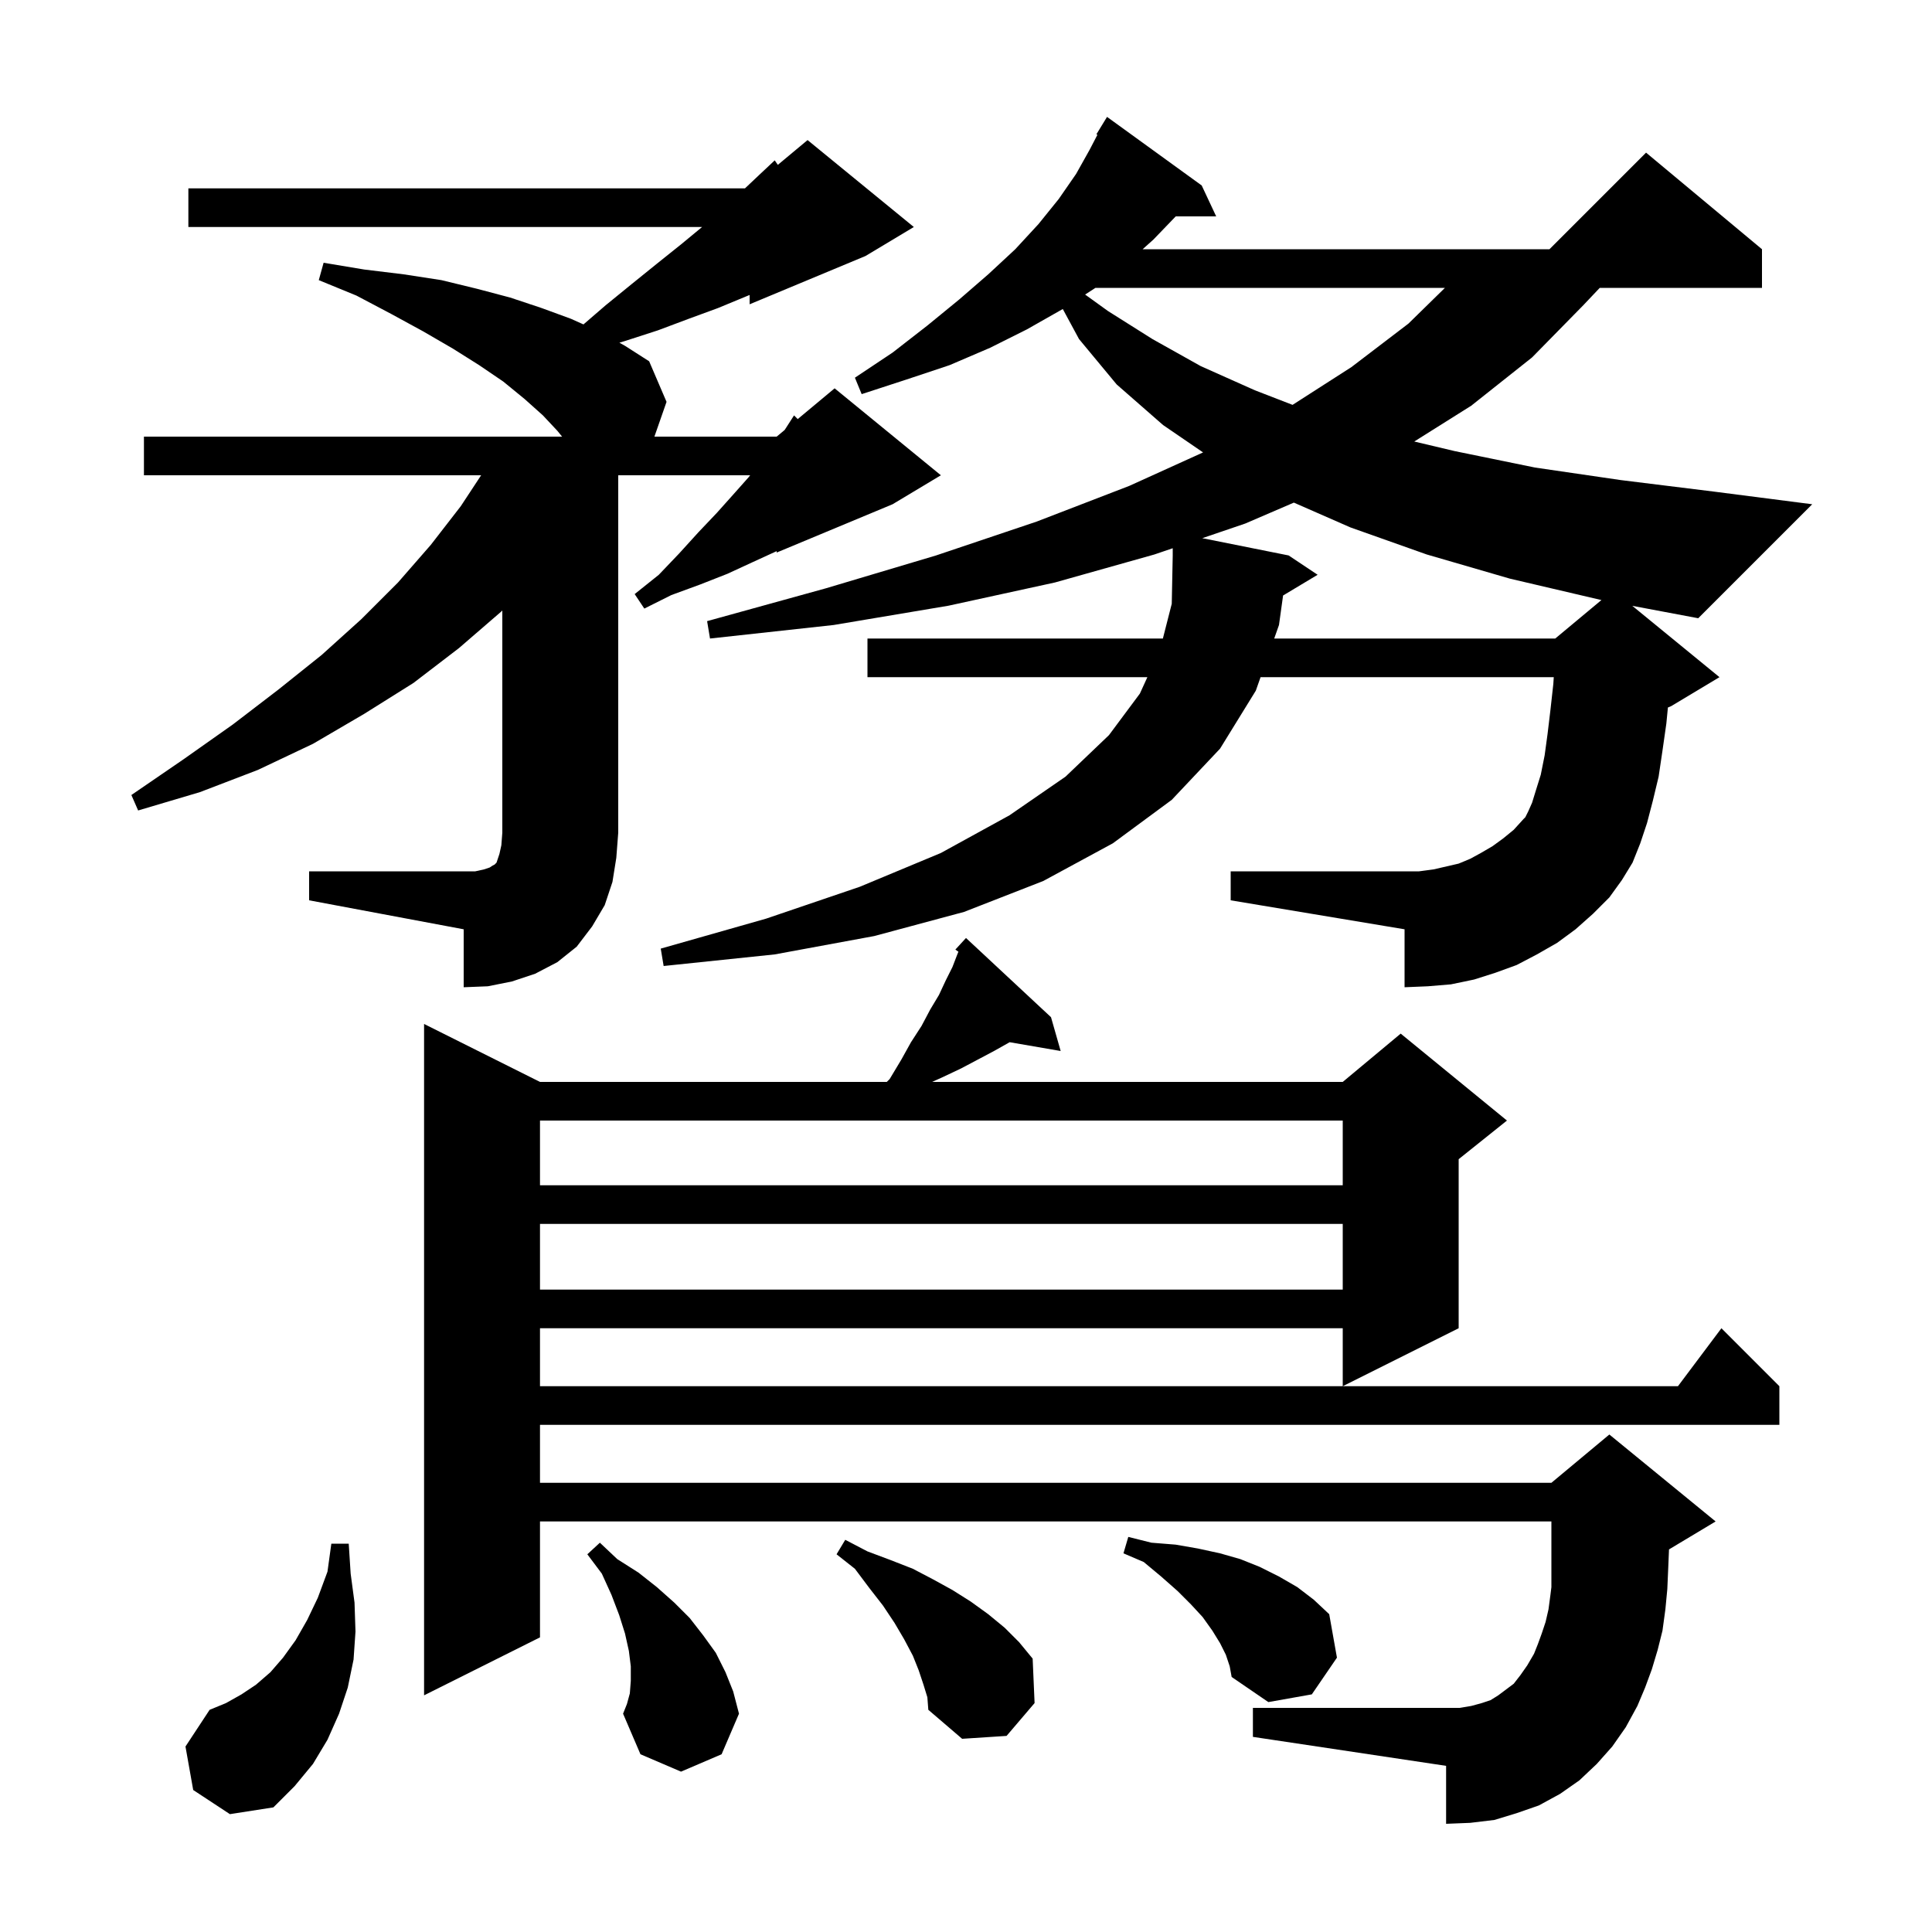 <svg xmlns="http://www.w3.org/2000/svg" xmlns:xlink="http://www.w3.org/1999/xlink" version="1.1" baseProfile="full" viewBox="0 0 200 200" width="200" height="200">
<g fill="black">
<path d="M 20.0 185.3 L 19.2 180.8 L 21.7 177.0 L 23.4 176.3 L 25.0 175.4 L 26.5 174.4 L 28.0 173.1 L 29.3 171.6 L 30.6 169.8 L 31.8 167.7 L 32.9 165.4 L 33.9 162.7 L 34.3 159.8 L 36.1 159.8 L 36.3 162.9 L 36.7 165.9 L 36.8 168.9 L 36.6 171.8 L 36.0 174.7 L 35.1 177.4 L 33.9 180.1 L 32.4 182.6 L 30.5 184.9 L 28.3 187.1 L 23.8 187.8 Z M 65.2 175.3 L 65.3 174.0 L 65.3 172.5 L 65.1 170.9 L 64.7 169.1 L 64.1 167.2 L 63.3 165.1 L 62.3 162.9 L 60.8 160.9 L 62.1 159.7 L 63.9 161.4 L 66.1 162.8 L 68.0 164.3 L 69.8 165.9 L 71.4 167.5 L 72.8 169.3 L 74.1 171.1 L 75.1 173.1 L 75.9 175.1 L 76.5 177.4 L 74.7 181.6 L 70.5 183.4 L 66.3 181.6 L 64.5 177.4 L 64.9 176.4 Z M 95.6 174.4 L 95.1 172.9 L 94.5 171.4 L 93.6 169.7 L 92.6 168.0 L 91.4 166.2 L 90.0 164.4 L 88.5 162.4 L 86.6 160.9 L 87.5 159.4 L 89.8 160.6 L 92.2 161.5 L 94.5 162.4 L 96.6 163.5 L 98.6 164.6 L 100.5 165.8 L 102.3 167.1 L 104.0 168.5 L 105.5 170.0 L 106.9 171.7 L 107.1 176.3 L 104.2 179.7 L 99.6 180.0 L 96.1 177.0 L 96.0 175.7 Z M 166.9 180.8 L 165.3 182.6 L 163.5 184.3 L 161.5 185.7 L 159.3 186.9 L 157.0 187.7 L 154.7 188.4 L 152.2 188.7 L 149.7 188.8 L 149.7 182.8 L 129.7 179.8 L 129.7 176.8 L 151.1 176.8 L 152.3 176.6 L 153.4 176.3 L 154.3 176.0 L 155.1 175.5 L 156.7 174.3 L 157.4 173.4 L 158.1 172.4 L 158.8 171.2 L 159.2 170.2 L 159.6 169.1 L 160.0 167.9 L 160.3 166.6 L 160.5 165.1 L 160.6 164.3 L 160.6 157.5 L 55.9 157.5 L 55.9 169.5 L 43.9 175.5 L 43.9 106.0 L 55.9 112.0 L 91.8 112.0 L 92.1 111.7 L 93.3 109.7 L 94.3 107.9 L 95.4 106.2 L 96.3 104.5 L 97.2 103.0 L 97.9 101.5 L 98.6 100.1 L 99.1 98.8 L 99.215 98.523 L 98.9 98.3 L 100.0 97.1 L 108.8 105.3 L 109.8 108.8 L 104.518 107.889 L 104.5 107.9 L 102.9 108.8 L 99.5 110.6 L 97.6 111.5 L 96.489 112.0 L 139.0 112.0 L 145.0 107.0 L 156.0 116.0 L 151.0 120.0 L 151.0 137.5 L 139.0 143.5 L 139.0 137.5 L 55.9 137.5 L 55.9 143.5 L 173.7 143.5 L 178.2 137.5 L 184.2 143.5 L 184.2 147.5 L 55.9 147.5 L 55.9 153.5 L 160.6 153.5 L 166.6 148.5 L 177.6 157.5 L 172.775 160.395 L 172.7 162.2 L 172.6 164.5 L 172.4 166.6 L 172.1 168.8 L 171.6 170.8 L 171.0 172.8 L 170.3 174.7 L 169.5 176.6 L 168.3 178.8 Z M 126.9 171.3 L 126.3 170.1 L 125.5 168.8 L 124.5 167.4 L 123.3 166.1 L 121.9 164.7 L 120.2 163.2 L 118.4 161.7 L 116.3 160.8 L 116.8 159.1 L 119.2 159.7 L 121.7 159.9 L 124.0 160.3 L 126.3 160.8 L 128.4 161.4 L 130.4 162.2 L 132.4 163.2 L 134.3 164.3 L 136.0 165.6 L 137.6 167.1 L 138.4 171.6 L 135.8 175.4 L 131.3 176.2 L 127.5 173.6 L 127.3 172.5 Z M 55.9 126.7 L 55.9 133.5 L 139.0 133.5 L 139.0 126.7 Z M 55.9 116.0 L 55.9 122.7 L 139.0 122.7 L 139.0 116.0 Z M 32.0 90.2 L 49.2 90.2 L 50.1 90.0 L 50.7 89.8 L 51.0 89.6 L 51.2 89.5 L 51.4 89.3 L 51.7 88.4 L 51.9 87.5 L 52.0 86.2 L 52.0 63.198 L 51.9 63.3 L 47.5 67.1 L 42.8 70.7 L 37.7 73.9 L 32.4 77.0 L 26.7 79.7 L 20.7 82.0 L 14.3 83.9 L 13.6 82.3 L 19.0 78.6 L 24.1 75.0 L 28.8 71.4 L 33.3 67.8 L 37.4 64.1 L 41.2 60.3 L 44.6 56.4 L 47.7 52.4 L 49.807 49.2 L 14.9 49.2 L 14.9 45.2 L 58.188 45.2 L 57.7 44.6 L 56.2 43.0 L 54.3 41.3 L 52.1 39.5 L 49.6 37.8 L 46.9 36.1 L 43.8 34.3 L 40.5 32.5 L 36.9 30.6 L 33.0 29.0 L 33.5 27.2 L 37.7 27.9 L 41.8 28.4 L 45.7 29.0 L 49.4 29.9 L 52.8 30.8 L 56.1 31.9 L 59.1 33.0 L 60.4 33.583 L 62.7 31.6 L 65.4 29.4 L 68.0 27.3 L 70.5 25.3 L 72.679 23.5 L 19.5 23.5 L 19.5 19.5 L 77.118 19.5 L 78.6 18.1 L 80.2 16.6 L 80.52 17.066 L 83.6 14.5 L 94.6 23.5 L 89.6 26.5 L 77.6 31.5 L 77.6 30.537 L 77.2 30.7 L 74.3 31.9 L 71.3 33.0 L 68.1 34.2 L 64.7 35.3 L 64.119 35.477 L 64.7 35.8 L 67.2 37.4 L 69.0 41.6 L 67.744 45.2 L 80.4 45.2 L 81.22 44.517 L 81.3 44.4 L 82.2 43.0 L 82.579 43.384 L 86.4 40.2 L 97.4 49.2 L 92.4 52.2 L 80.4 57.2 L 80.4 57.052 L 80.3 57.1 L 77.9 58.2 L 75.3 59.4 L 72.5 60.5 L 69.5 61.6 L 66.7 63.0 L 65.7 61.5 L 68.2 59.5 L 70.3 57.3 L 72.3 55.1 L 74.2 53.1 L 75.9 51.2 L 77.5 49.4 L 77.656 49.2 L 64.0 49.2 L 64.0 86.2 L 63.8 88.8 L 63.4 91.3 L 62.6 93.7 L 61.3 95.9 L 59.7 98.0 L 57.7 99.6 L 55.4 100.8 L 53.0 101.6 L 50.5 102.1 L 48.0 102.2 L 48.0 96.2 L 32.0 93.2 Z M 178.0 70.1 L 173.0 73.1 L 172.661 73.241 L 172.5 74.9 L 172.1 77.7 L 171.7 80.4 L 171.1 82.9 L 170.5 85.2 L 169.8 87.3 L 169.0 89.3 L 167.9 91.1 L 166.6 92.9 L 164.9 94.6 L 163.1 96.2 L 161.2 97.6 L 159.1 98.8 L 157.0 99.9 L 154.8 100.7 L 152.6 101.4 L 150.2 101.9 L 147.8 102.1 L 145.4 102.2 L 145.4 96.2 L 127.4 93.2 L 127.4 90.2 L 146.9 90.2 L 148.4 90.0 L 151.0 89.4 L 152.2 88.9 L 153.3 88.3 L 154.5 87.6 L 155.6 86.8 L 156.7 85.9 L 157.7 84.8 L 157.9 84.6 L 158.2 84.0 L 158.6 83.1 L 159.0 81.8 L 159.5 80.2 L 159.9 78.2 L 160.2 76.0 L 160.5 73.5 L 160.8 70.8 L 160.845 70.1 L 130.494 70.1 L 130.0 71.5 L 126.3 77.5 L 121.3 82.8 L 115.2 87.3 L 108.0 91.2 L 99.8 94.4 L 90.5 96.9 L 80.2 98.8 L 68.7 100.0 L 68.4 98.2 L 79.3 95.1 L 89.0 91.8 L 97.4 88.3 L 104.5 84.4 L 110.3 80.4 L 114.8 76.1 L 118.0 71.8 L 118.776 70.1 L 89.8 70.1 L 89.8 66.1 L 120.381 66.1 L 121.3 62.5 L 121.4 57.5 L 121.4 56.753 L 119.5 57.4 L 109.2 60.3 L 98.2 62.7 L 86.3 64.7 L 73.5 66.1 L 73.2 64.3 L 85.5 60.9 L 96.9 57.5 L 107.3 54.0 L 116.9 50.3 L 124.542 46.834 L 120.4 44.0 L 115.6 39.8 L 111.7 35.1 L 110.019 31.988 L 110.0 32.0 L 106.3 34.1 L 102.5 36.0 L 98.3 37.8 L 93.8 39.3 L 89.2 40.8 L 88.5 39.1 L 92.4 36.5 L 96.0 33.7 L 99.3 31.0 L 102.3 28.4 L 105.1 25.8 L 107.5 23.2 L 109.6 20.6 L 111.4 18.0 L 112.8 15.5 L 113.605 13.951 L 113.5 13.9 L 114.6 12.1 L 124.4 19.2 L 125.9 22.4 L 121.711 22.4 L 119.4 24.8 L 118.285 25.8 L 160.4 25.8 L 170.4 15.8 L 182.4 25.8 L 182.4 29.8 L 165.605 29.8 L 163.9 31.6 L 158.6 37.0 L 152.3 42.0 L 146.404 45.706 L 150.6 46.7 L 158.9 48.4 L 167.8 49.7 L 177.5 50.9 L 187.6 52.2 L 175.8 64.0 L 168.975 62.716 Z M 132.824 61.645 L 132.4 64.7 L 131.906 66.1 L 161.0 66.1 L 165.782 62.115 L 165.7 62.1 L 156.3 59.9 L 147.7 57.4 L 139.8 54.6 L 133.94 52.031 L 128.9 54.2 L 124.459 55.712 L 133.4 57.5 L 136.4 59.5 Z M 113.4 29.8 L 112.331 30.492 L 114.7 32.2 L 119.3 35.1 L 124.3 37.9 L 129.9 40.4 L 133.805 41.912 L 139.9 38.0 L 145.8 33.5 L 149.579 29.8 Z " />
</g>
</svg>
